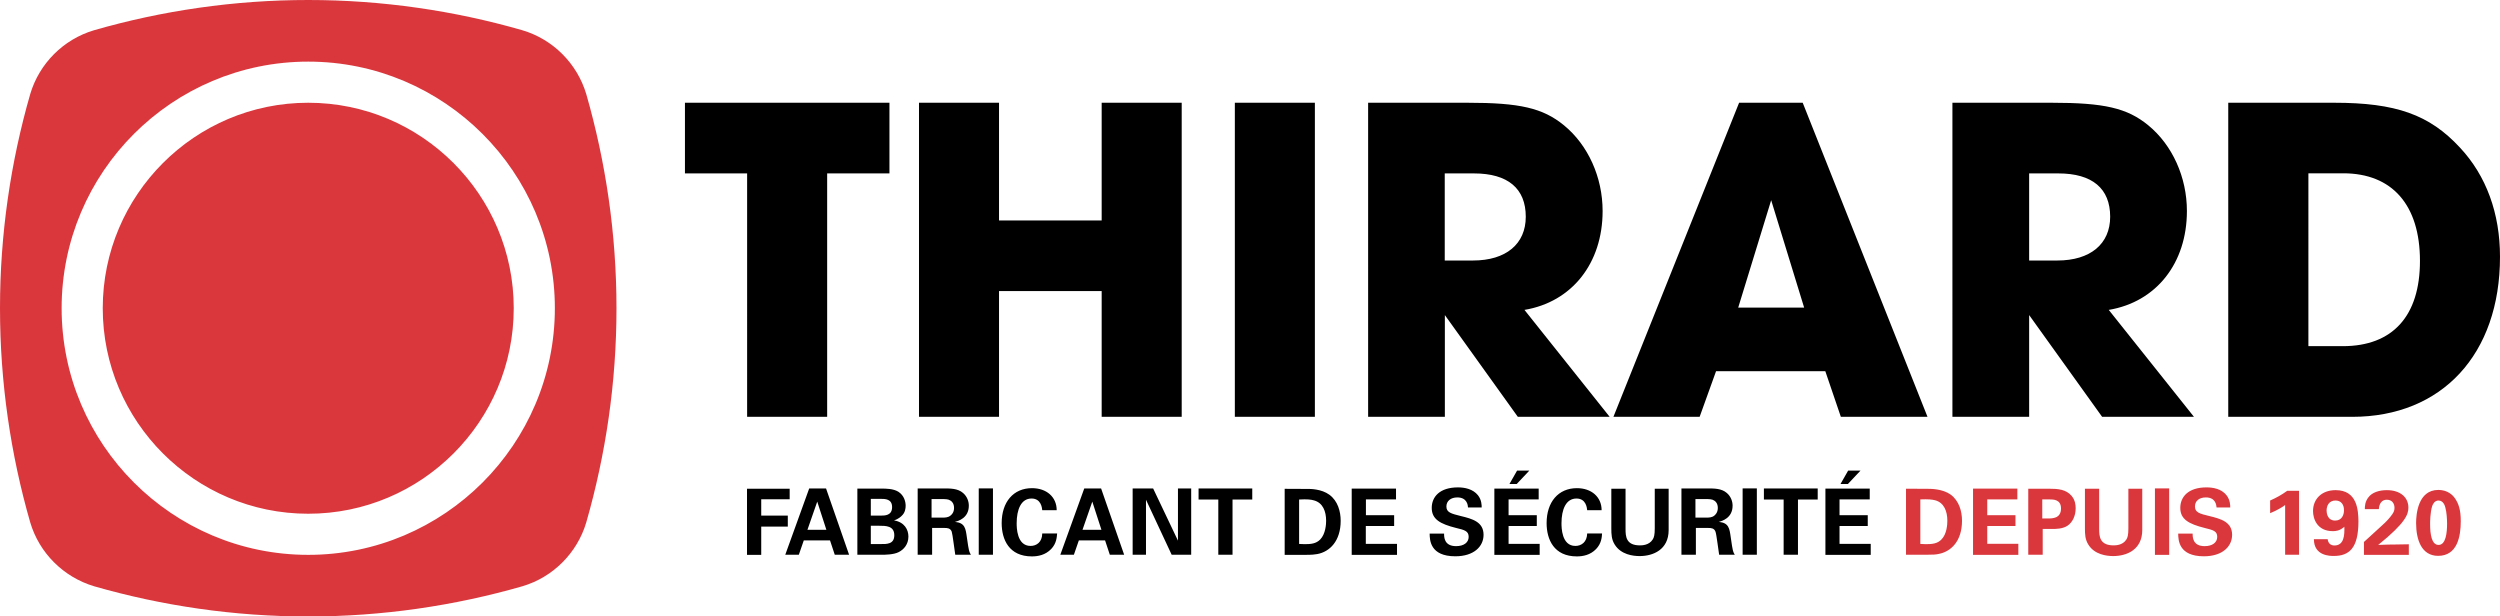 <?xml version="1.0" encoding="utf-8"?>
<!-- Generator: Adobe Illustrator 23.0.3, SVG Export Plug-In . SVG Version: 6.00 Build 0)  -->
<svg version="1.0" id="Calque_1" xmlns="http://www.w3.org/2000/svg" xmlns:xlink="http://www.w3.org/1999/xlink" x="0px" y="0px"
	 viewBox="0 0 226.77 55.92" style="enable-background:new 0 0 226.77 55.92;" xml:space="preserve">
<style type="text/css">
	.st0{fill:#DA373D;}
	.st1{fill:none;}
</style>
<path d="M67.77,15.73h-5.64V9.32h18.55v6.41h-5.65v22.08h-7.26V15.73z M99.93,37.81h7.26V9.32h-7.26V20h-9.31V9.32h-7.26v28.49h7.26
	V26.4h9.31V37.81z M119.27,9.32h-7.26v28.49h7.26V9.32z M138.28,28.11l7.73,9.7h-8.33l-6.62-9.23v9.23h-6.96V9.32h9.01
	c4.74,0,6.83,0.47,8.76,2.05c2.18,1.79,3.5,4.7,3.5,7.77C145.37,23.88,142.59,27.39,138.28,28.11 M138.4,19.66
	c0-2.56-1.62-3.93-4.7-3.93h-2.65v7.9h2.56C136.61,23.63,138.4,22.13,138.4,19.66 M163.52,9.32l11.32,28.49h-7.86l-1.41-4.14h-9.91
	l-1.49,4.14h-7.82l11.4-28.49H163.52z M163.65,27.9l-2.99-9.74l-2.99,9.74H163.65z M191.28,28.11l7.73,9.7h-8.33l-6.62-9.23v9.23
	h-6.96V9.32h9.01c4.74,0,6.84,0.47,8.76,2.05c2.18,1.79,3.5,4.7,3.5,7.77C198.37,23.88,195.59,27.39,191.28,28.11 M191.41,19.66
	c0-2.56-1.62-3.93-4.7-3.93h-2.65v7.9h2.56C189.61,23.63,191.41,22.13,191.41,19.66 M226.77,23.29c0,8.84-5.26,14.52-13.41,14.52
	h-11.24V9.32h9.61c5.59,0,8.63,1.07,11.4,4.06C225.53,15.94,226.77,19.36,226.77,23.29 M219.51,23.67c0-5.08-2.52-7.95-6.96-7.95
	h-3.16V31.4h3.12C217.03,31.4,219.51,28.67,219.51,23.67 M71.46,46.77h-2.41v-1.48h2.58v-0.96h-3.87v6h1.29v-2.56h2.41V46.77z
	 M74.93,44.31l2.09,6.01h-1.3l-0.43-1.3h-2.38l-0.45,1.3h-1.23l2.17-6.01H74.93z M74.96,48.06l-0.83-2.56l-0.89,2.56H74.96z
	 M82.4,48.67c0,0.71-0.42,1.18-0.88,1.41c-0.46,0.24-1.28,0.24-1.51,0.24h-2.24v-6H80c0.35,0,1.02,0,1.48,0.28
	c0.55,0.35,0.67,0.93,0.67,1.28c0,0.22-0.04,0.62-0.35,0.9c-0.04,0.05-0.33,0.32-0.68,0.41v0.02C82.04,47.37,82.4,48.04,82.4,48.67
	 M78.99,46.77h0.9c0.37,0,1.03,0,1.03-0.77c0-0.75-0.63-0.75-1.06-0.75h-0.87V46.77z M81.12,48.55c0-0.86-0.77-0.86-1.39-0.86h-0.74
	v1.66h0.87C80.45,49.36,81.12,49.36,81.12,48.55 M87.89,49.89c0.07,0.27,0.12,0.33,0.18,0.43h-1.42c-0.06-0.33-0.24-1.86-0.32-2.09
	c-0.12-0.34-0.43-0.34-0.65-0.34h-1.13v2.43h-1.31v-6.01h2.3c0.67-0.01,1.34-0.01,1.82,0.41c0.37,0.32,0.52,0.76,0.52,1.15
	c0,1.12-0.96,1.39-1.26,1.47c0.91,0.08,0.97,0.6,1.08,1.38C87.8,49.43,87.85,49.72,87.89,49.89 M86.54,46.08
	c0-0.41-0.2-0.6-0.32-0.67c-0.2-0.14-0.44-0.14-0.85-0.14h-0.87v1.68h1.04c0.15,0,0.45,0,0.66-0.17
	C86.3,46.71,86.54,46.5,86.54,46.08 M88.78,50.32h1.29V44.3h-1.29V50.32z M93.48,49.52c-1.26,0-1.26-1.7-1.26-2.06
	c0-1.24,0.4-2.24,1.35-2.24c0.87,0,0.95,0.85,0.97,1.06h1.31c0-1.2-0.92-2-2.24-2c-1.69,0-2.75,1.26-2.75,3.17
	c0,1.49,0.67,3.02,2.74,3.02c0.55,0,1.22-0.12,1.75-0.67c0.48-0.5,0.51-1.06,0.54-1.41h-1.35C94.53,49.18,94.02,49.52,93.48,49.52
	 M99.88,44.31l2.09,6.01h-1.3l-0.43-1.3h-2.38l-0.45,1.3h-1.23l2.17-6.01H99.88z M99.91,48.06l-0.83-2.56l-0.89,2.56H99.91z
	 M106.85,49.04l-2.25-4.73h-1.86v6.01h1.21v-4.99l2.33,4.99h1.77v-6.01h-1.2V49.04z M108.72,45.31h1.79v5.01h1.29v-5.01h1.79v-1
	h-4.87V45.31z M120.59,44.88c0.76,0.56,1.02,1.51,1.02,2.36c0,1.84-0.99,2.81-2.13,3.02c-0.23,0.04-0.47,0.07-1.08,0.07h-1.87v-5.99
	l1.99,0.01C118.86,44.34,119.87,44.35,120.59,44.88 M120.29,47.24c0-0.85-0.29-1.63-1.1-1.85c-0.27-0.08-0.61-0.12-1.35-0.08v4.03
	c0.14,0.01,0.36,0.02,0.51,0.02c0.55,0,1.02-0.04,1.4-0.42C120.25,48.43,120.29,47.53,120.29,47.24 M123.9,47.71h2.56v-0.98h-2.56
	V45.3h2.73v-0.98h-4.02v6.01h4.11v-1h-2.83V47.71z M132.51,46.81c-0.87-0.22-1.31-0.32-1.31-0.87c0-0.49,0.39-0.82,0.99-0.82
	c0.89,0,0.96,0.71,0.97,0.91h1.24c0-0.2,0-0.68-0.34-1.11c-0.45-0.56-1.19-0.71-1.81-0.71c-1.67,0-2.38,0.87-2.38,1.86
	c0,1.04,0.78,1.46,2.21,1.82c0.76,0.18,1.14,0.28,1.14,0.81c0,0.51-0.44,0.84-1.14,0.84c-1.11,0-1.09-0.86-1.09-1.14h-1.31
	c0.01,0.58,0.03,2.06,2.33,2.06c1.66,0,2.56-0.87,2.56-1.95C134.57,47.34,133.55,47.06,132.51,46.81 M136.84,47.71h2.56v-0.98h-2.56
	V45.3h2.73v-0.98h-4.02v6.01h4.11v-1h-2.82V47.71z M137.61,42.69l-0.69,1.21h0.66l1.14-1.21H137.61z M142.9,49.52
	c-1.26,0-1.26-1.7-1.26-2.06c0-1.24,0.4-2.24,1.36-2.24c0.87,0,0.95,0.85,0.97,1.06h1.31c0-1.2-0.92-2-2.24-2
	c-1.69,0-2.75,1.26-2.75,3.17c0,1.49,0.67,3.02,2.74,3.02c0.55,0,1.22-0.12,1.75-0.67c0.48-0.5,0.52-1.06,0.54-1.41h-1.35
	C143.95,49.18,143.44,49.52,142.9,49.52 M150.1,47.92c0,0.61-0.07,0.84-0.19,1.02c-0.33,0.52-0.96,0.53-1.16,0.53
	c-1.26,0-1.3-0.82-1.3-1.48v-3.66h-1.29v3.59c0,0.56,0.02,1.02,0.31,1.48c0.57,0.91,1.66,1.04,2.26,1.04c1.21,0,2.63-0.57,2.63-2.36
	v-3.75h-1.26V47.92z M157.18,49.89c0.07,0.27,0.12,0.33,0.18,0.43h-1.42c-0.06-0.33-0.24-1.86-0.33-2.09
	c-0.12-0.34-0.43-0.34-0.65-0.34h-1.13v2.43h-1.31v-6.01h2.3c0.67-0.01,1.34-0.01,1.82,0.41c0.37,0.32,0.52,0.76,0.52,1.15
	c0,1.12-0.96,1.39-1.25,1.47c0.91,0.08,0.97,0.6,1.08,1.38C157.09,49.43,157.14,49.72,157.18,49.89 M155.82,46.08
	c0-0.41-0.2-0.6-0.32-0.67c-0.2-0.14-0.44-0.14-0.85-0.14h-0.86v1.68h1.04c0.15,0,0.45,0,0.66-0.17
	C155.58,46.71,155.82,46.5,155.82,46.08 M158.07,50.32h1.29V44.3h-1.29V50.32z M160,45.31h1.79v5.01h1.3v-5.01h1.79v-1H160V45.31z
	 M166.86,47.71h2.56v-0.98h-2.56V45.3h2.74v-0.98h-4.02v6.01h4.11v-1h-2.83V47.71z M167.64,42.69l-0.69,1.21h0.67l1.14-1.21H167.64z
	"/>
<path class="st0" d="M47.37,2.74C41.23,0.97,34.67,0,27.96,0C21.24,0,14.69,0.97,8.54,2.74c-2.78,0.82-4.98,3.02-5.8,5.8
	C0.97,14.69,0,21.23,0,27.96c0,6.73,0.97,13.27,2.74,19.42c0.82,2.78,3.02,4.97,5.8,5.8c6.15,1.77,12.7,2.74,19.42,2.74
	c6.71,0,13.27-0.97,19.42-2.74c2.78-0.82,4.98-3.02,5.8-5.8c1.77-6.16,2.74-12.69,2.74-19.42c0-6.73-0.97-13.26-2.74-19.42
	C52.35,5.76,50.16,3.56,47.37,2.74 M27.96,50.33c-12.33,0-22.37-10.03-22.37-22.37S15.62,5.59,27.96,5.59
	c12.33,0,22.37,10.03,22.37,22.37S40.29,50.33,27.96,50.33 M46.6,27.96c0,10.28-8.36,18.64-18.64,18.64
	c-10.28,0-18.64-8.36-18.64-18.64c0-10.28,8.36-18.64,18.64-18.64C38.24,9.32,46.6,17.68,46.6,27.96 M174.88,44.34l-1.99-0.01v5.99
	h1.87c0.61,0,0.85-0.02,1.08-0.07c1.14-0.21,2.13-1.17,2.13-3.02c0-0.86-0.27-1.8-1.02-2.36C176.22,44.35,175.21,44.34,174.88,44.34
	 M176.1,48.94c-0.37,0.38-0.85,0.42-1.4,0.42c-0.15,0-0.37-0.01-0.51-0.02V45.3c0.74-0.03,1.08,0.01,1.35,0.08
	c0.81,0.22,1.1,1.01,1.1,1.85C176.64,47.53,176.61,48.43,176.1,48.94 M180.26,49.33h2.82v1h-4.11v-6.01h4.02v0.98h-2.73v1.43h2.56
	v0.98h-2.56V49.33z M185.83,44.33h-1.85v5.99h1.31v-2.34h0.87c0.32,0,0.92,0,1.36-0.28c0.47-0.31,0.76-0.9,0.76-1.6
	c0-0.31-0.05-0.74-0.37-1.12C187.41,44.39,186.69,44.33,185.83,44.33 M185.76,47.03h-0.51V45.3h0.65c0.36,0,1.05,0,1.05,0.82
	C186.95,47.03,186.17,47.03,185.76,47.03 M193.06,44.33h1.26v3.75c0,1.79-1.42,2.36-2.63,2.36c-0.6,0-1.7-0.13-2.26-1.04
	c-0.29-0.46-0.31-0.92-0.31-1.48v-3.59h1.29v3.66c0,0.66,0.05,1.48,1.3,1.48c0.21,0,0.83-0.01,1.16-0.52
	c0.12-0.18,0.19-0.41,0.19-1.02V44.33z M195.47,44.3h1.29v6.03h-1.29V44.3z M202.47,48.51c0,1.08-0.9,1.95-2.56,1.95
	c-2.3,0-2.32-1.48-2.33-2.06h1.31c0,0.28-0.02,1.14,1.09,1.14c0.7,0,1.14-0.33,1.14-0.84c0-0.53-0.37-0.62-1.14-0.81
	c-1.43-0.36-2.21-0.78-2.21-1.82c0-0.99,0.71-1.86,2.38-1.86c0.62,0,1.36,0.14,1.81,0.71c0.34,0.43,0.34,0.91,0.34,1.11h-1.24
	c-0.02-0.21-0.08-0.91-0.97-0.91c-0.6,0-0.99,0.32-0.99,0.82c0,0.55,0.44,0.66,1.31,0.87C201.44,47.06,202.47,47.34,202.47,48.51
	 M207.47,44.52h1.07v5.8h-1.26v-4.51c-0.24,0.18-0.72,0.48-1.36,0.74V45.4C206.47,45.16,206.99,44.87,207.47,44.52 M211.86,44.46
	c-1.28,0-2.05,0.82-2.05,1.9c0,0.69,0.37,1.82,1.79,1.82c0.26,0,0.63-0.02,1.05-0.4c0.03,0.8-0.04,1.7-0.9,1.7
	c-0.35,0-0.57-0.21-0.61-0.57h-1.25c0,1.52,1.47,1.52,1.8,1.52c1.4,0,2.24-0.7,2.24-3.15C213.91,46.35,213.86,44.46,211.86,44.46
	 M211.82,47.22c-0.72,0-0.78-0.71-0.78-0.91c0-0.44,0.22-0.91,0.81-0.91c0.51,0,0.77,0.37,0.77,0.88
	C212.62,46.68,212.44,47.22,211.82,47.22 M217.32,49.39c0.89-0.02,0.99-0.02,1.18-0.02v0.96h-4.07v-1.17l1.5-1.37
	c0.27-0.24,0.57-0.51,0.87-0.88c0.32-0.39,0.4-0.57,0.4-0.84c0-0.44-0.26-0.74-0.69-0.74c-0.66,0-0.72,0.68-0.73,0.85h-1.27
	c0-0.23,0-0.67,0.34-1.09c0.33-0.42,0.95-0.63,1.65-0.63c1.26,0,1.96,0.68,1.96,1.58c0,0.6-0.23,1.37-2.74,3.39
	C216.57,49.4,216.67,49.39,217.32,49.39 M222.69,45.21c-0.22-0.33-0.7-0.77-1.51-0.77c-1.86,0-2.02,2.23-2.02,3
	c0,1.55,0.51,2.98,2,2.98c1.74,0,2.05-1.77,2.05-3.12C223.22,46.21,222.99,45.65,222.69,45.21 M221.2,49.43
	c-0.62,0-0.77-0.92-0.77-1.91c0-0.14,0-1.03,0.19-1.62c0.06-0.17,0.22-0.5,0.57-0.5c0.46,0,0.6,0.52,0.63,0.67
	c0.11,0.38,0.15,1.06,0.15,1.43C221.97,48.31,221.86,49.43,221.2,49.43"/>
<rect x="0" y="0" class="st1" width="226.77" height="55.92"/>
</svg>
